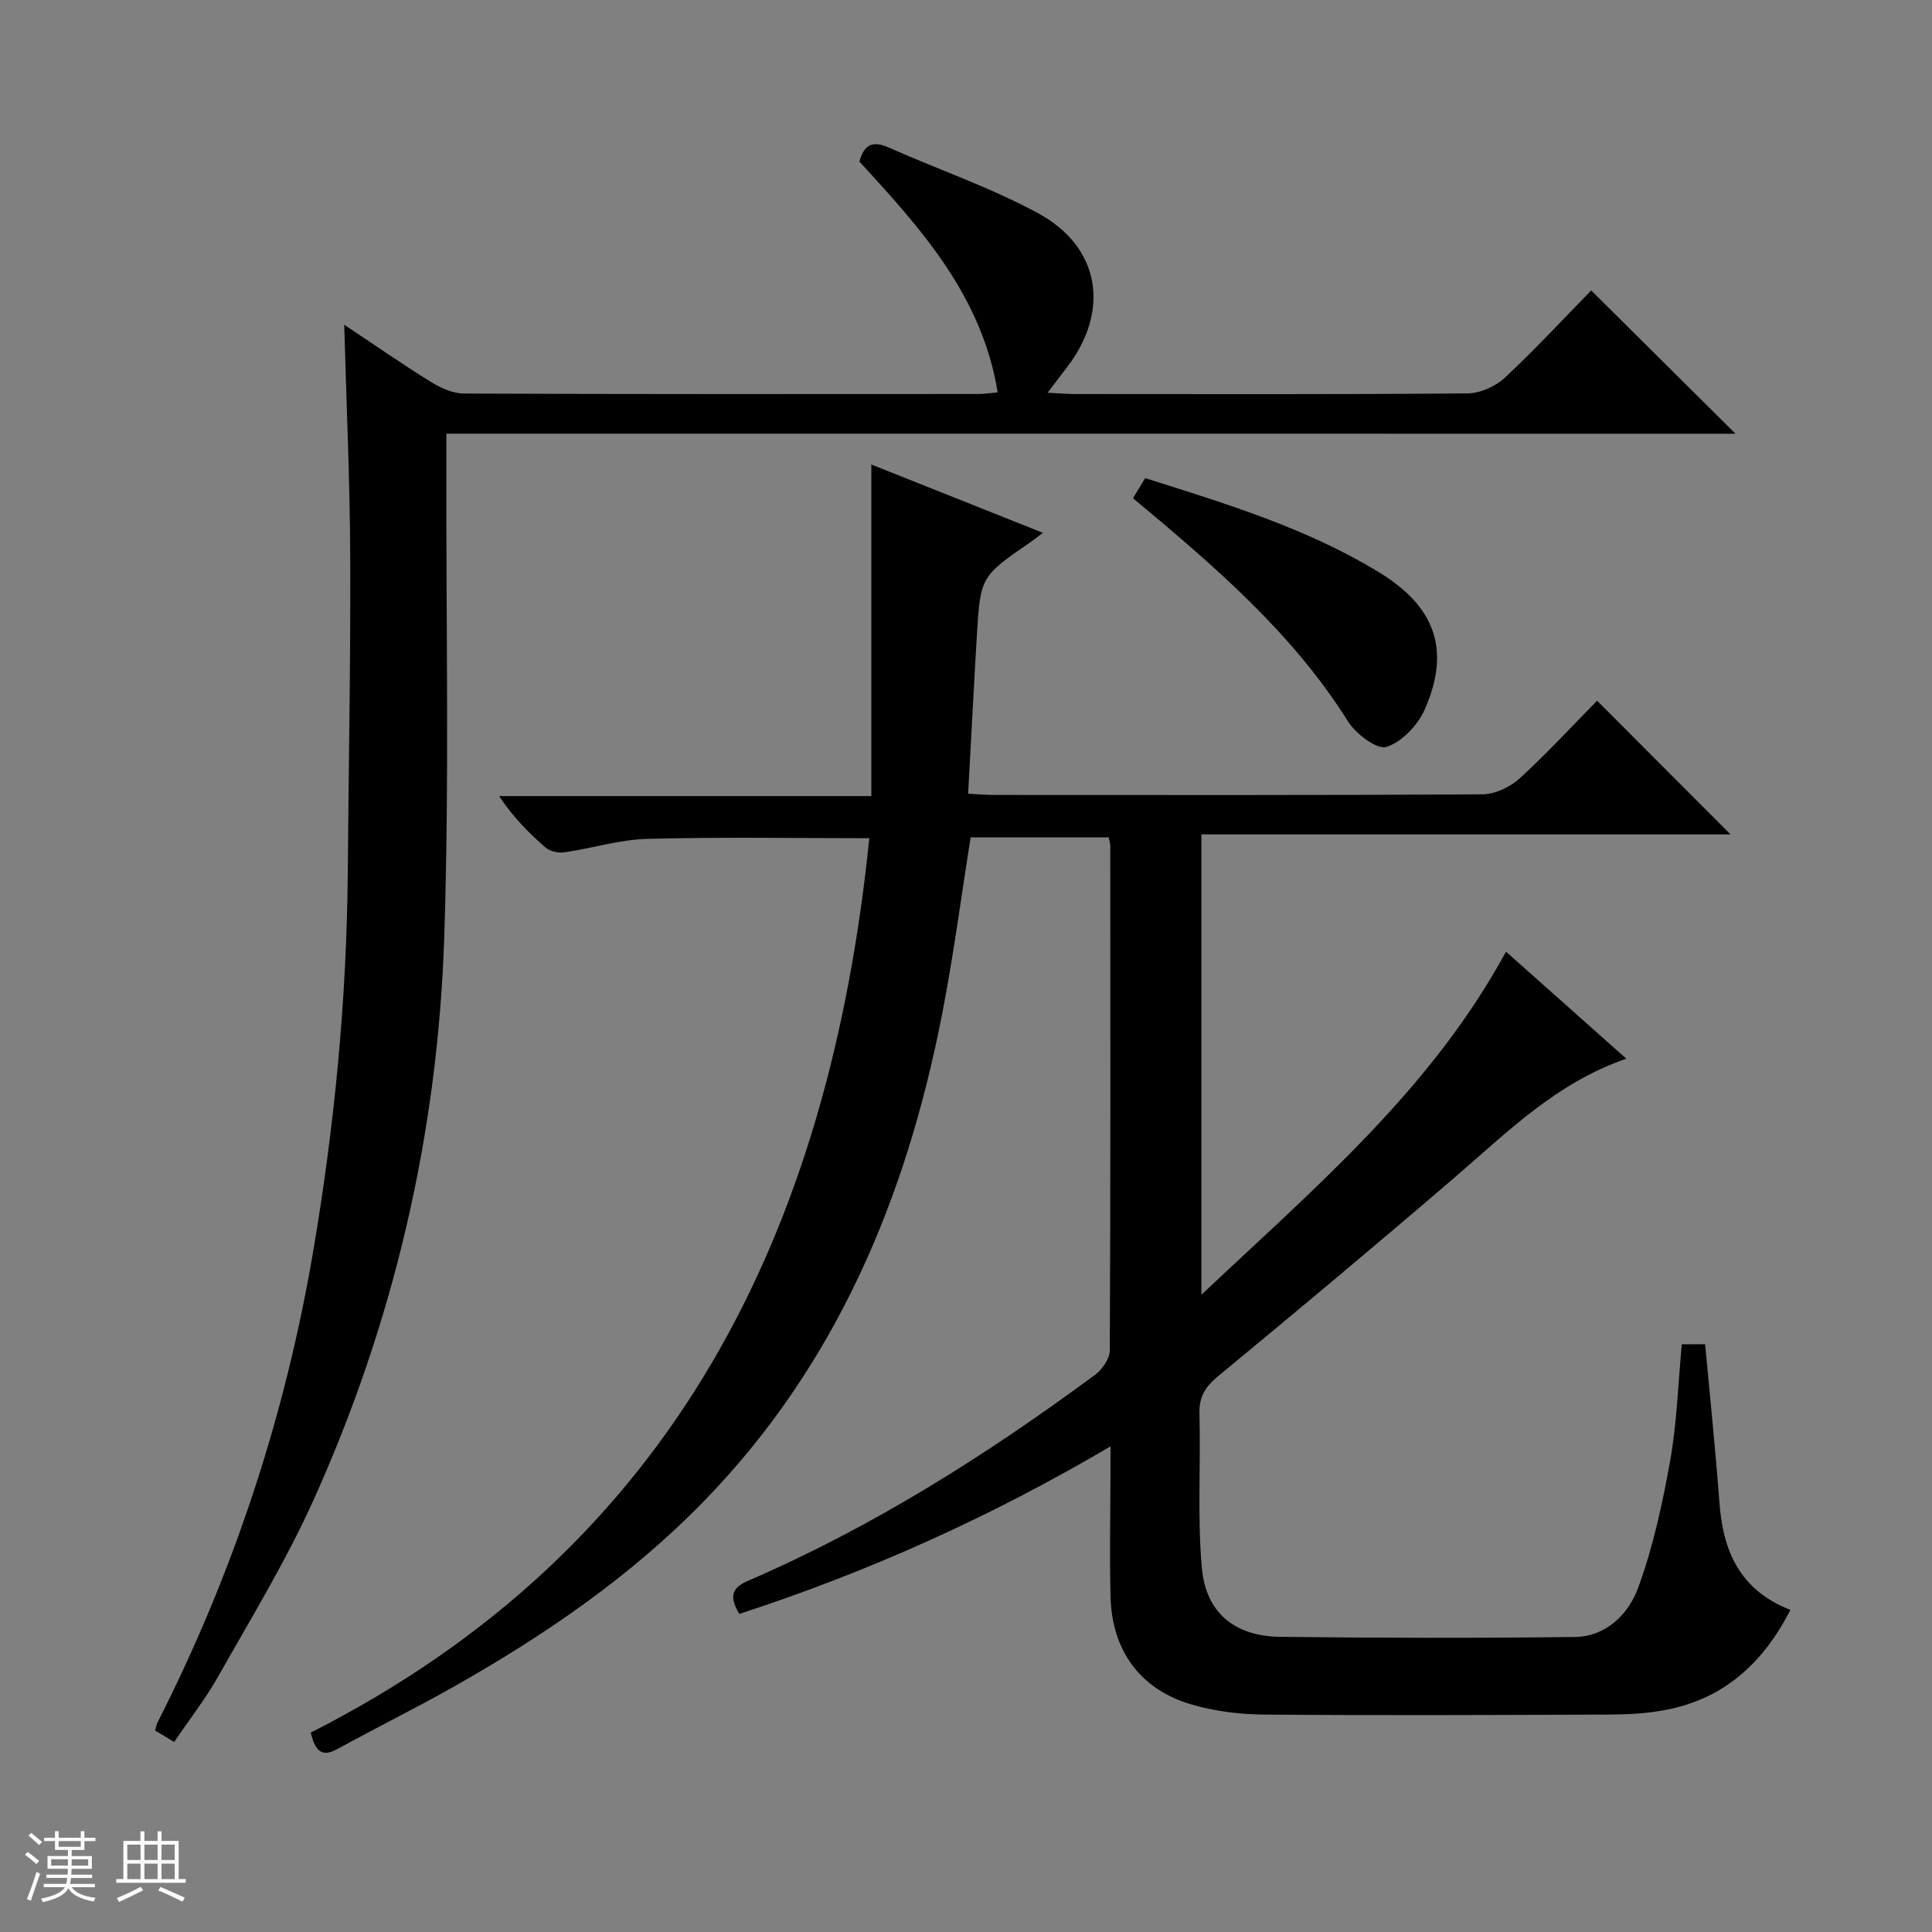 <svg enable-background="new 0 0 400 400" viewBox="0 0 400 400" xmlns="http://www.w3.org/2000/svg"><rect x="0" y="0" width="400" height="400" fill="#808080" stroke="none"/><path d="m5.17 384 .56-.58c.85.61 1.65 1.24 2.4 1.87l-.59.64c-.84-.73-1.63-1.38-2.37-1.93m1.22 9.53-.82-.34c.71-1.76 1.37-3.64 1.98-5.63.24.13.5.25.76.36-.6 1.67-1.24 3.54-1.92 5.61m-.5-13.5.57-.54c.56.44 1.31 1.06 2.26 1.87l-.64.64c-.68-.66-1.41-1.32-2.19-1.97m3.25.46h2.24v-1.36h.77v1.36h4.57v-1.36h.76v1.36h2.28v.69h-2.28v1.84h-2.64v1.26h4.18v2.64h-4.21c0 .45-.02.86-.05 1.21h4.32v.69h-4.38c-.04.34-.1.75-.19 1.22h5.15v.69h-4.82c.87 1.19 2.51 1.92 4.93 2.19-.17.31-.3.57-.37.76-2.77-.49-4.52-1.41-5.26-2.76-.56 1.26-2.3 2.23-5.24 2.9-.12-.24-.26-.48-.43-.72 2.73-.55 4.38-1.34 4.96-2.38h-4.38v-.69h4.65c.1-.38.17-.79.21-1.22h-4.32v-.69h4.4c.03-.34.05-.75.05-1.21h-4.2v-2.64h4.23v-1.26h-2.69v-1.84h-2.24zm1.46 4.46v1.29h3.45c.01-.4.02-.57.01-.53v-.32-.45h-3.46zm1.55-2.59h4.57v-1.19h-4.57zm6.11 2.59h-3.42v.77c-.01.19-.01.37-.02.53h3.44z" fill="#fafbfc"/><path d="m32.63 379.16h.82v1.98h3.54v7.89h1.46v.78h-14.37v-.78h1.46v-7.89h3.54v-1.98h.82v1.98h2.73zm-3.49 11.48.5.73c-1.61.82-3.28 1.63-5 2.41-.13-.27-.28-.55-.44-.82 1.75-.72 3.4-1.49 4.94-2.32m-2.78-5.55h2.73v-3.18h-2.73zm0 3.95h2.73v-3.2h-2.73zm3.54-3.95h2.73v-3.18h-2.73zm0 3.95h2.73v-3.2h-2.73zm7.89 4.68c-1.84-.92-3.51-1.7-5.02-2.32l.45-.73c1.89.8 3.57 1.55 5.04 2.23zm-1.62-11.81h-2.73v3.18h2.73zm-2.73 7.13h2.73v-3.2h-2.73v3.19z" fill="#fafbfc"/><g fill="#000001"><path d="m64.34 358.71c75.7-38.37 107.42-104.44 115.64-185.17-15.45 0-30.73-.27-45.99.14-5.74.15-11.42 1.96-17.16 2.79-1.24.18-2.95-.19-3.86-.98-3.49-3.03-6.75-6.32-9.63-10.67h77.06c0-22.9 0-45.12 0-68.65 12.32 4.9 23.67 9.43 35.53 14.15-1.21.9-1.85 1.42-2.52 1.88-10.4 7.16-10.43 7.16-11.18 19.68-.63 10.6-1.17 21.21-1.79 32.45 1.96.1 3.71.26 5.45.26 33.66.01 67.32.08 100.98-.13 2.61-.02 5.74-1.46 7.71-3.26 5.77-5.27 11.08-11.05 16.08-16.13 9.48 9.5 18.71 18.75 27.62 27.68-35.56 0-72.39 0-109.54 0v95.31c23.61-22.26 47.58-42.52 63.06-71.03 8.12 7.22 16.36 14.55 24.91 22.16-14.59 5.05-24.68 15.26-35.49 24.55-16.16 13.88-32.5 27.55-48.92 41.1-2.69 2.22-4.07 4.26-3.97 7.85.3 10.64-.45 21.36.5 31.93.84 9.33 6.84 14.16 16.23 14.27 20.33.24 40.66.28 60.99.03 6.51-.08 11.13-4.77 13.11-10.18 3.1-8.46 5.04-17.42 6.63-26.32 1.4-7.81 1.63-15.83 2.41-24.11h4.83c1.01 11.01 2.15 21.89 2.96 32.79.74 10.02 4.19 18.12 14.7 22.21-5.67 11.05-13.79 18.44-25.92 20.73-3.73.71-7.6.92-11.41.94-23.83.1-47.66.2-71.49.01-5.08-.04-10.33-.67-15.2-2.1-10.57-3.1-16.44-11.12-16.74-22.21-.23-8.49-.03-16.99-.02-25.49 0-1.6 0-3.21 0-5.73-24.83 14.62-50.16 26-76.86 34.69-1.81-3.19-2-5.21 1.75-6.83 25.81-11.14 49.41-26.04 71.94-42.7 1.48-1.1 3.02-3.33 3.03-5.04.17-34.83.12-69.65.1-104.48 0-.47-.17-.95-.32-1.74-9.58 0-19.14 0-28.59 0-1.96 12.3-3.56 24.61-5.94 36.77-7.41 37.93-21.89 72.51-49.27 100.66-15.21 15.64-33.06 27.84-51.98 38.52-7.82 4.42-15.89 8.39-23.76 12.73-2.88 1.58-4.6 1.24-5.67-3.33z"/><path d="m92.41 89.79v6.42c-.08 32.65.64 65.33-.44 97.96-1.34 40.52-10.42 79.59-27.15 116.6-5.66 12.52-12.89 24.35-19.66 36.35-2.6 4.6-5.9 8.81-9.1 13.53-1.5-.9-2.69-1.62-3.94-2.37.2-.7.25-1.18.46-1.59 15.77-31.02 26.53-63.7 32.33-98.01 4.36-25.78 6.87-51.73 7.09-77.89.18-21.81.6-43.61.51-65.42-.06-15.77-.79-31.54-1.24-48.14 6.25 4.16 12.03 8.18 18.02 11.89 2.01 1.24 4.52 2.35 6.81 2.36 35.49.15 70.98.11 106.47.09 1.14 0 2.28-.18 3.99-.33-3.23-19.89-15.77-33.81-28.63-47.78.86-3.21 2.46-4.52 6.01-2.94 10.3 4.57 21.07 8.26 30.94 13.6 13 7.03 15.02 20.31 5.94 32.04-1.18 1.53-2.35 3.07-3.93 5.15 2.23.11 3.84.26 5.45.27 27.16.01 54.32.1 81.47-.13 2.62-.02 5.78-1.42 7.72-3.22 6.32-5.89 12.2-12.26 17.91-18.1 10.17 10.1 19.93 19.79 29.88 29.67-88.62-.01-177.44-.01-266.91-.01z"/><path d="m234.57 103.15c.9-1.49 1.65-2.72 2.53-4.16 16.78 5.31 33.43 10.35 48.42 19.5 11.66 7.12 14.85 16.09 9.48 28.34-1.43 3.27-4.75 6.8-7.96 7.81-1.96.62-6.34-2.71-7.97-5.31-11.52-18.35-27.67-32.15-44.5-46.18z"/></g></svg>